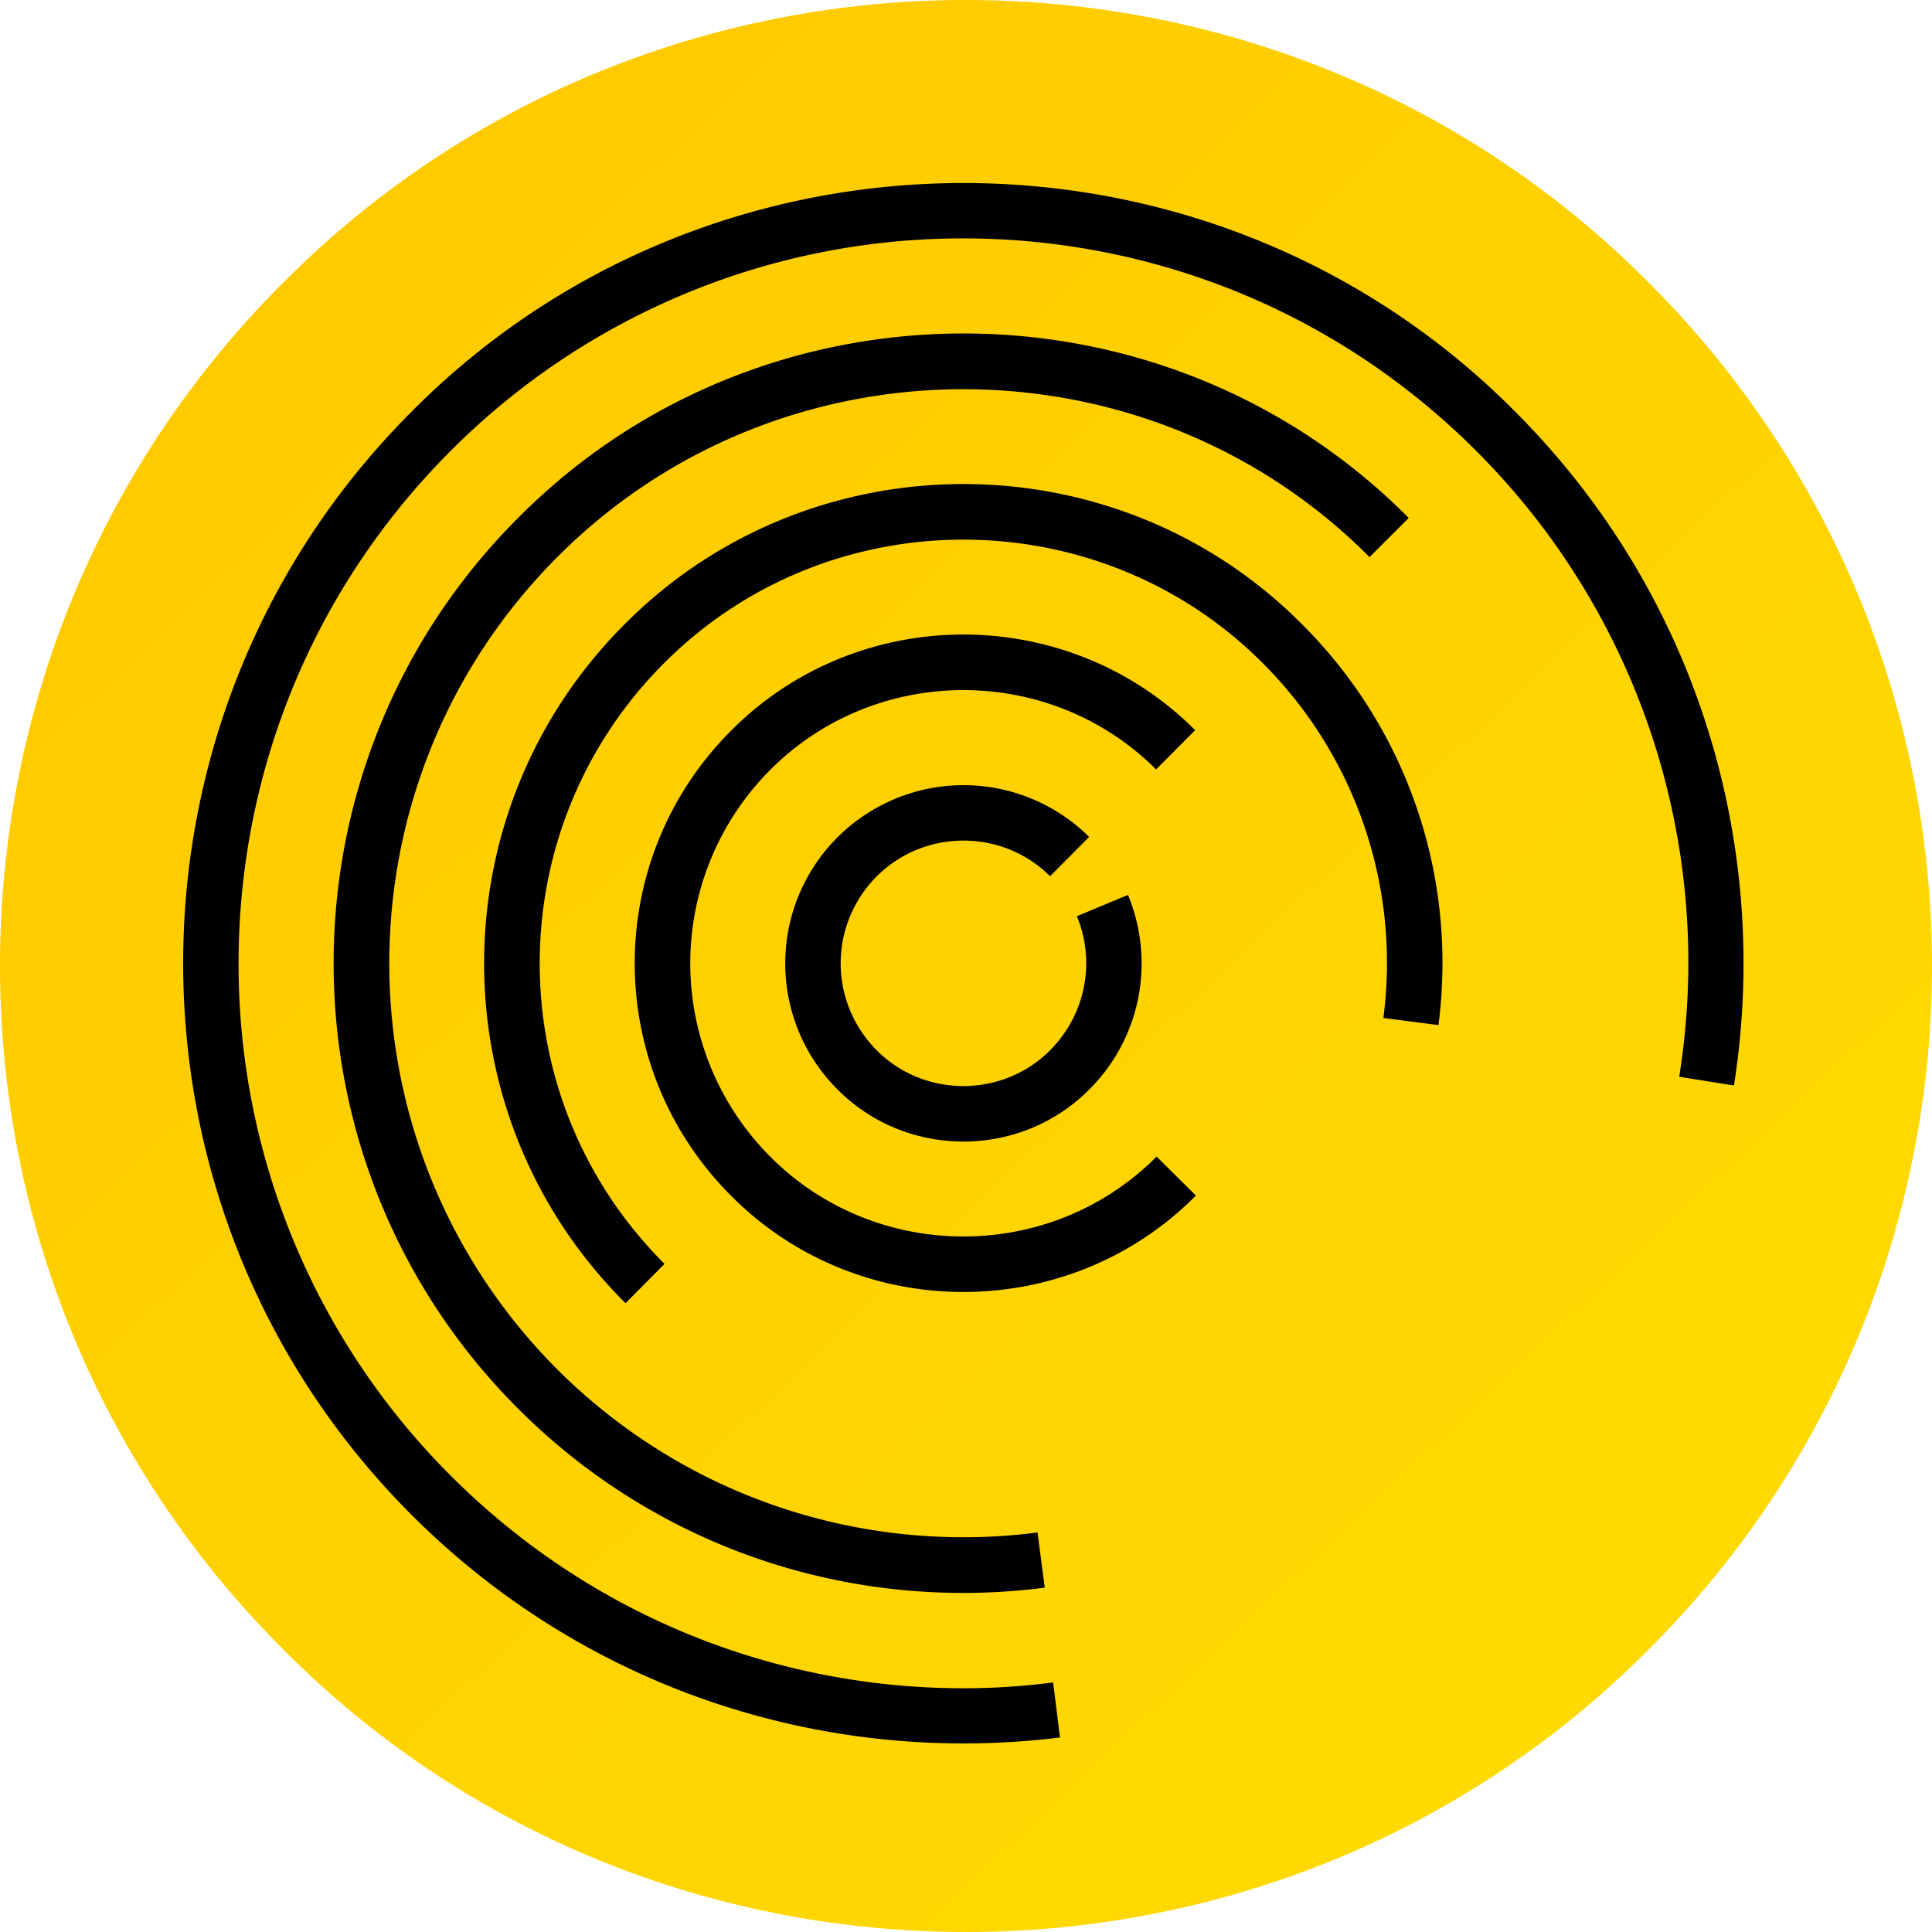 <svg xmlns="http://www.w3.org/2000/svg" viewBox="0 0 70 70" xmlns:v="https://vecta.io/nano"><defs><linearGradient id="A" x1="68.304" y1="70.317" x2="1.628" y2="-.362" gradientUnits="userSpaceOnUse"><stop offset="0" stop-color="#fd0"/><stop offset="1" stop-color="#ffc700"/></linearGradient></defs><circle cx="35" cy="35" r="31.765"/><path d="M62.826 39.329l-1.985-.315a26.48 26.48 0 0 0 .331-4.11 26.2 26.2 0 0 0-7.694-18.575c-5.13-5.129-11.849-7.69-18.571-7.691a26.17 26.17 0 0 0-18.57 7.69c-5.131 5.131-7.693 11.85-7.693 18.575a26.17 26.17 0 0 0 7.693 18.569c5.131 5.131 11.846 7.696 18.571 7.697 1.085.002 2.169-.074 3.249-.21l.249 1.993c-8.355 1.035-17.077-1.649-23.49-8.061-11.038-11.038-11.042-28.937.002-39.981C25.66 4.082 43.316 3.845 54.355 14.382a24.56 24.56 0 0 1 .54.53c6.648 6.65 9.288 15.789 7.93 24.416zm-10.707-2.188l-1.997-.258a15.35 15.35 0 0 0-4.356-12.842c-5.853-5.883-15.459-5.999-21.457-.258l-.263.258c-5.987 6.012-5.99 15.713-.001 21.718l.033.034-1.411 1.422c-.015-.013-.028-.023-.041-.036-6.781-6.781-6.78-17.774.001-24.557 6.599-6.651 17.444-6.795 24.224-.322l.33.323c3.964 3.963 5.607 9.361 4.937 14.518zm-24.214-9.244a9.92 9.92 0 0 0-.001 14.007c3.77 3.793 9.96 3.871 13.827.173l.175-.172 1.425 1.413h-.001c-4.522 4.565-11.96 4.669-16.612.232l-.232-.228c-4.651-4.651-4.653-12.191.001-16.847 4.528-4.56 11.967-4.657 16.616-.215l.2.196-1.415 1.423c-3.785-3.783-9.98-3.84-13.837-.127l-.146.144zm10.148 10.15c1.274-1.286 1.652-3.189.964-4.85l1.851-.773c.975 2.341.508 5.139-1.395 7.043-2.45 2.475-6.482 2.532-9.004.128-.043-.041-.086-.083-.128-.126-2.521-2.522-2.52-6.608.004-9.132a6.46 6.46 0 0 1 9.004-.122l.111.109-1.414 1.423c-1.703-1.7-4.488-1.723-6.221-.053-.021.02-.042.041-.062.061-1.737 1.752-1.738 4.542-.002 6.295 1.695 1.704 4.477 1.737 6.214.074l.079-.078zm-.199 19.477c-6.778.88-13.875-1.277-19.083-6.487-8.911-8.911-8.911-23.358.002-32.273 8.672-8.74 22.924-8.93 31.834-.423.147.14.291.282.434.426l-1.42 1.418c-7.93-7.972-20.947-8.128-29.074-.349l-.356.349c-8.116 8.143-8.114 21.291-.001 29.43 4.757 4.741 11.225 6.707 17.401 5.91l.263 1.999zM10.25 10.251c-13.667 13.669-13.667 35.83 0 49.499 13.301 13.408 35.165 13.7 48.834.653l.665-.653c13.668-13.669 13.668-35.83 0-49.499-13.3-13.408-35.163-13.701-48.832-.654l-.667.654z" fill="url(#A)" fill-rule="evenodd"/></svg>